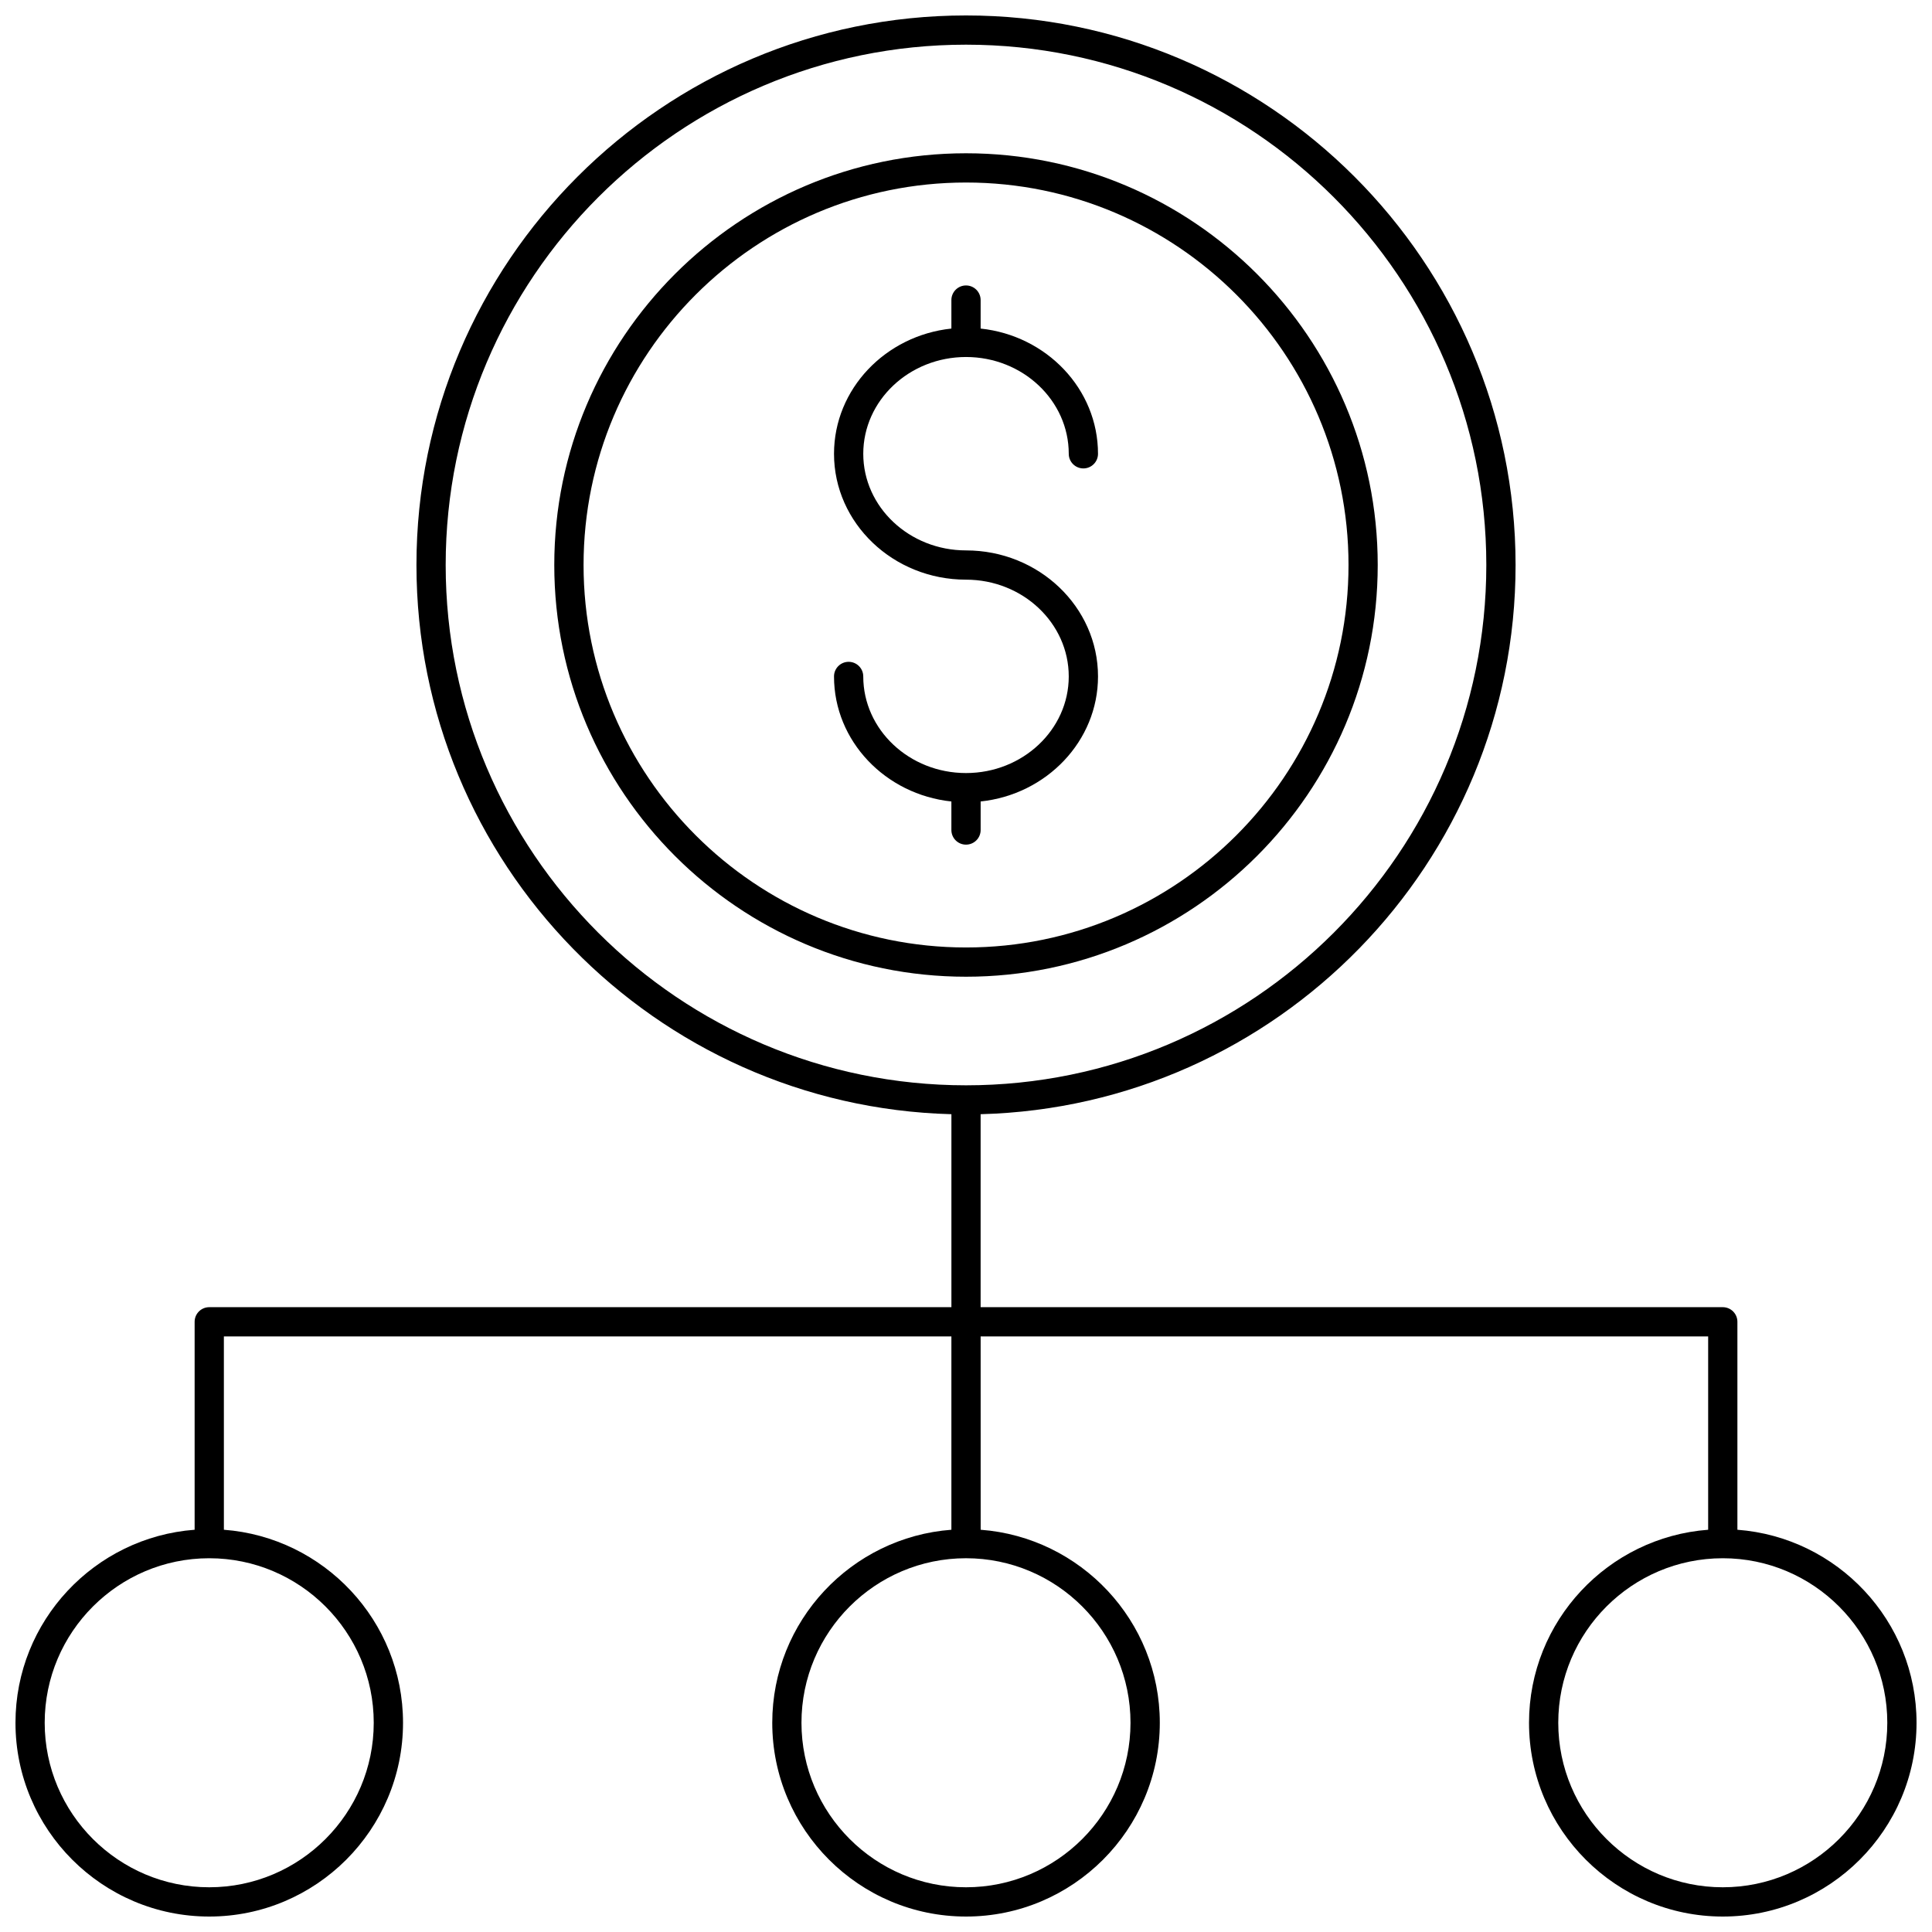 <?xml version="1.0" encoding="UTF-8"?>
<!-- Uploaded to: SVG Repo, www.svgrepo.com, Generator: SVG Repo Mixer Tools -->
<svg width="800px" height="800px" version="1.1" viewBox="144 144 512 512" xmlns="http://www.w3.org/2000/svg">
 <defs>
  <clipPath id="a">
   <path d="m148.09 148.09h503.81v503.81h-503.81z"/>
  </clipPath>
 </defs>
 <path d="m509.11 293.73c0-60.164-48.945-109.11-109.11-109.11-60.164 0-109.11 48.949-109.11 109.11 0 60.16 48.945 109.11 109.11 109.11 60.164 0 109.11-48.945 109.11-109.11zm-210.46 0c0-55.891 45.469-101.36 101.36-101.36 55.891 0 101.36 45.469 101.36 101.36 0 55.887-45.469 101.36-101.36 101.36-55.887 0-101.36-45.469-101.36-101.36z"/>
 <path d="m403.88 363.96v-7.562c17.469-1.848 31.105-15.996 31.105-33.137 0-18.414-15.691-33.398-34.98-33.398-15.016 0-27.23-11.488-27.23-25.602 0-14.145 12.215-25.652 27.23-25.652 15.012 0 27.227 11.508 27.227 25.652 0 2.141 1.734 3.875 3.875 3.875 2.141 0 3.875-1.734 3.875-3.875 0-17.168-13.633-31.336-31.105-33.188v-7.551c0-2.141-1.734-3.875-3.875-3.875s-3.875 1.734-3.875 3.875v7.551c-17.469 1.848-31.105 16.02-31.105 33.188 0 18.391 15.691 33.355 34.98 33.355 15.012 0 27.227 11.504 27.227 25.648 0 14.117-12.215 25.602-27.227 25.602-15.016 0-27.23-11.488-27.23-25.602 0-2.141-1.734-3.875-3.875-3.875s-3.875 1.734-3.875 3.875c0 17.145 13.637 31.293 31.105 33.137v7.562c0 2.141 1.734 3.875 3.875 3.875 2.144-0.004 3.879-1.734 3.879-3.879z"/>
 <g clip-path="url(#a)">
  <path d="m604.43 549.4v-55.109c0-2.141-1.734-3.875-3.875-3.875h-196.68v-51.141c78.516-2.066 141.77-66.535 141.77-145.54-0.004-80.301-65.336-145.64-145.64-145.64-80.309 0-145.64 65.336-145.64 145.64 0 79.008 63.246 143.47 141.77 145.54v51.141h-196.68c-2.141 0-3.875 1.734-3.875 3.875v55.109c-26.508 1.996-47.477 24.148-47.477 51.156 0 28.312 23.035 51.348 51.352 51.348 28.316 0 51.352-23.035 51.352-51.352 0-27.004-20.969-49.16-47.473-51.152l-0.004-51.234h192.8v51.234c-26.504 1.992-47.473 24.148-47.473 51.152 0 28.312 23.035 51.352 51.352 51.352s51.352-23.035 51.352-51.352c0-27.004-20.969-49.16-47.473-51.152l-0.008-51.234h192.8v51.234c-26.504 1.992-47.473 24.148-47.473 51.152 0 28.312 23.035 51.352 51.352 51.352 28.309 0 51.344-23.035 51.344-51.348 0-27.008-20.969-49.16-47.473-51.156zm-342.32-255.67c0-76.031 61.855-137.89 137.89-137.89 76.031 0 137.89 61.855 137.89 137.89s-61.855 137.89-137.89 137.89c-76.035-0.004-137.89-61.859-137.89-137.89zm-19.066 306.82c0 24.039-19.559 43.598-43.598 43.598-24.043 0-43.602-19.559-43.602-43.598 0-24.039 19.559-43.598 43.598-43.598 24.043-0.004 43.602 19.555 43.602 43.598zm200.55 0c0 24.039-19.559 43.598-43.598 43.598s-43.598-19.559-43.598-43.598c-0.004-24.043 19.555-43.602 43.598-43.602 24.039 0 43.598 19.559 43.598 43.602zm156.96 43.598c-24.039 0-43.598-19.559-43.598-43.598 0-24.039 19.559-43.598 43.598-43.598 24.039-0.004 43.598 19.555 43.598 43.598 0 24.039-19.559 43.598-43.598 43.598z"/>
 </g>
</svg>